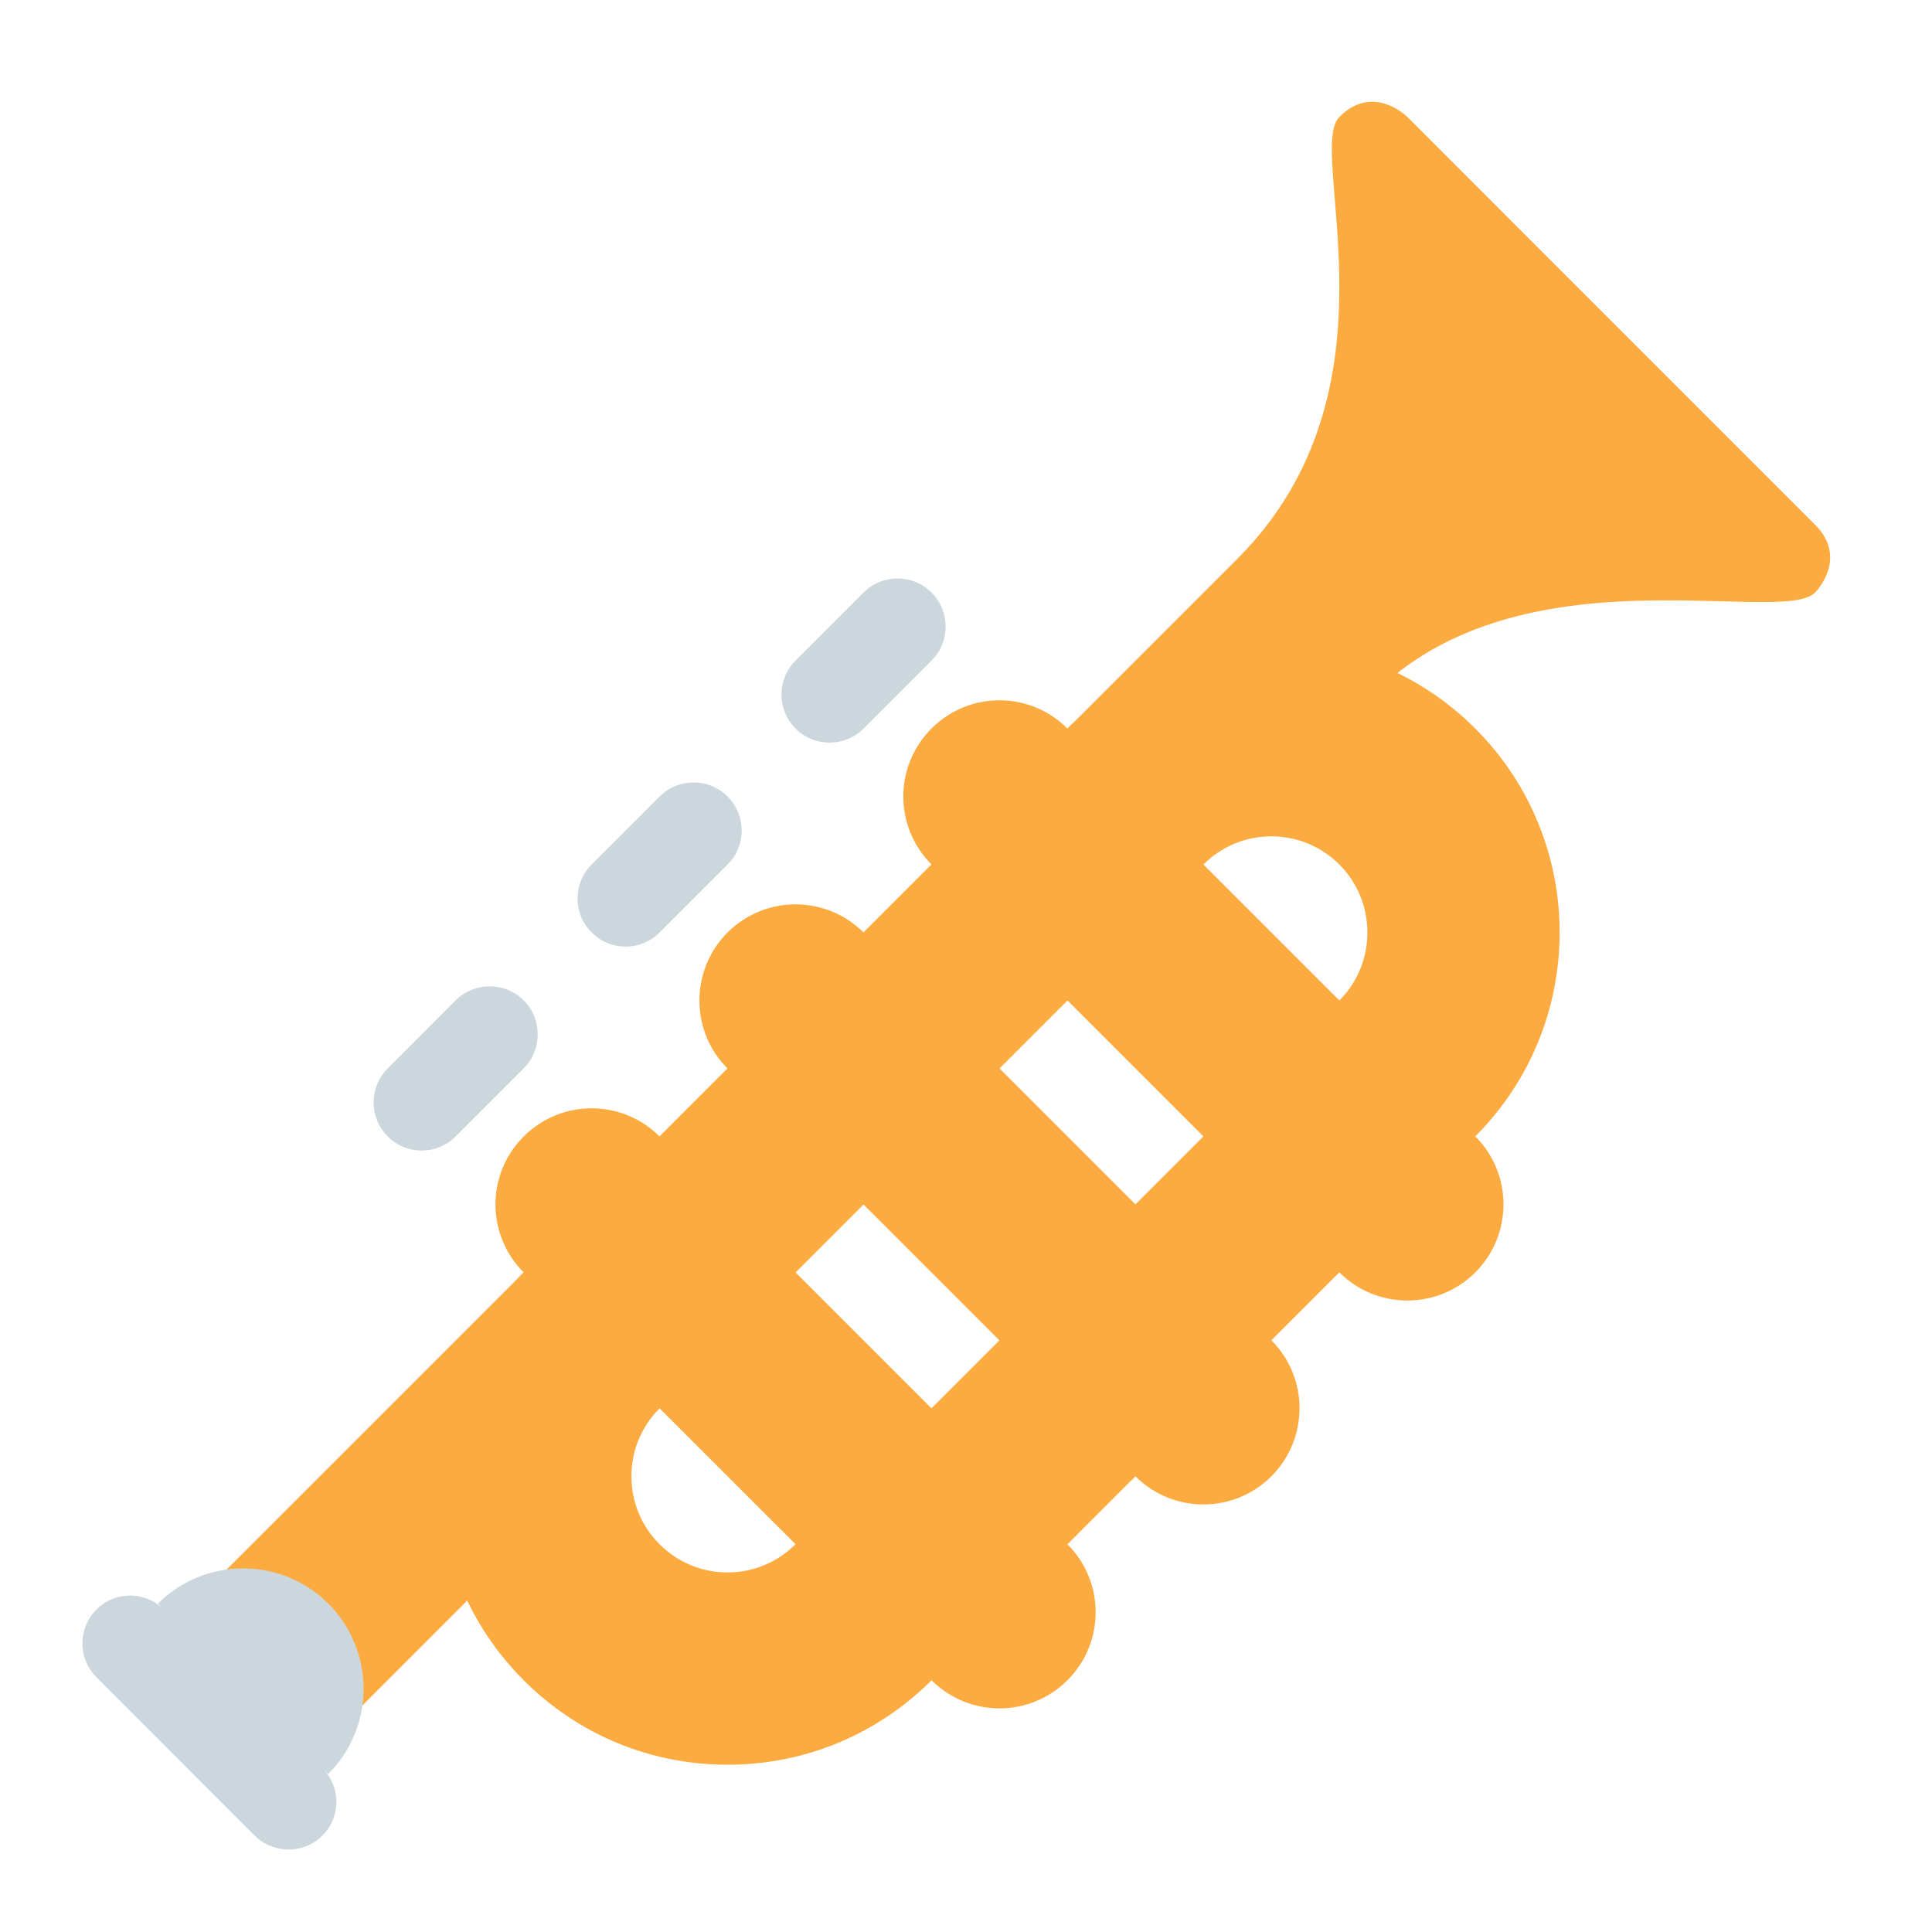 <svg xmlns="http://www.w3.org/2000/svg" viewBox="0 0 47.5 47.5" enable-background="new 0 0 47.5 47.5"><defs><clipPath id="a"><path d="M0 38h38V0H0v38z"/></clipPath></defs><g><g><g clip-path="url(#a)" transform="matrix(1.25 0 0 -1.25 0 47.5)"><g><path d="M6.622 3.95L3.948 6.62l20.39 20.39c3.343 3.343 1.336 8.022 2.006 8.69.666.67 1.335.002 1.335.002L35.7 27.68c.668-.668 0-1.335 0-1.335-.67-.67-5.778.908-8.692-2.006L6.622 3.95z" fill="#fcab40"/></g><g><path d="M6.457 3.11c.925.924.925 2.423 0 3.35-.924.922-2.424.922-3.35 0l.088-.088c-.37.334-.938.33-1.296-.028-.37-.368-.37-.967 0-1.336l3.108-3.11c.37-.368.968-.368 1.337 0 .355.357.36.92.032 1.29l.08-.08z" fill="#ccd6dd"/></g><g><path d="M25.007 21.55c-.506 0-.98-.197-1.338-.554L12.973 10.3c-.357-.357-.554-.832-.554-1.337 0-.506.197-.98.553-1.336.358-.357.832-.555 1.337-.555.506 0 .98.198 1.338.555l10.696 10.695c.737.737.736 1.937 0 2.675-.358.356-.832.553-1.337.553M14.31 3.29c-1.515 0-2.94.59-4.01 1.662-1.07 1.07-1.66 2.495-1.66 4.01 0 1.516.59 2.94 1.66 4.012L20.995 23.67c1.072 1.07 2.496 1.66 4.012 1.66 1.515 0 2.94-.59 4.01-1.66 2.212-2.212 2.212-5.81 0-8.02L18.323 4.952c-1.07-1.07-2.496-1.662-4.012-1.662" fill="#fcab40"/></g><g><path d="M26.344 12.974c.736-.738 1.936-.738 2.674 0 .738.74.738 1.937 0 2.674l-8.023 8.023c-.74.74-1.935.74-2.673 0-.74-.738-.74-1.935 0-2.674l8.022-8.022z" fill="#fcab40"/></g><g><path d="M22.332 8.963c.738-.738 1.937-.738 2.674 0 .738.74.738 1.936.002 2.674l-8.023 8.022c-.74.738-1.936.738-2.675 0-.738-.74-.738-1.936 0-2.676l8.022-8.02z" fill="#fcab40"/></g><g><path d="M18.322 4.952c.738-.738 1.934-.738 2.673 0 .74.738.74 1.937 0 2.674l-8.02 8.02c-.74.74-1.937.74-2.675 0-.74-.736-.74-1.933 0-2.673l8.022-8.02z" fill="#fcab40"/></g><g><path d="M15.648 23.67c.37-.368.968-.368 1.337 0l1.337 1.337c.37.37.37.968 0 1.338-.37.37-.967.37-1.337 0l-1.337-1.338c-.37-.37-.37-.967 0-1.336" fill="#ccd6dd"/></g><g><path d="M11.637 19.66c.37-.372.967-.37 1.337 0l1.336 1.336c.37.37.37.967 0 1.337-.368.37-.966.37-1.336 0l-1.337-1.337c-.37-.37-.37-.968 0-1.337" fill="#ccd6dd"/></g><g><path d="M7.625 15.648c.37-.37.967-.37 1.337 0l1.338 1.338c.368.37.37.967 0 1.337s-.968.37-1.338 0l-1.336-1.338c-.37-.37-.37-.968 0-1.337" fill="#ccd6dd"/></g></g></g></g></svg>